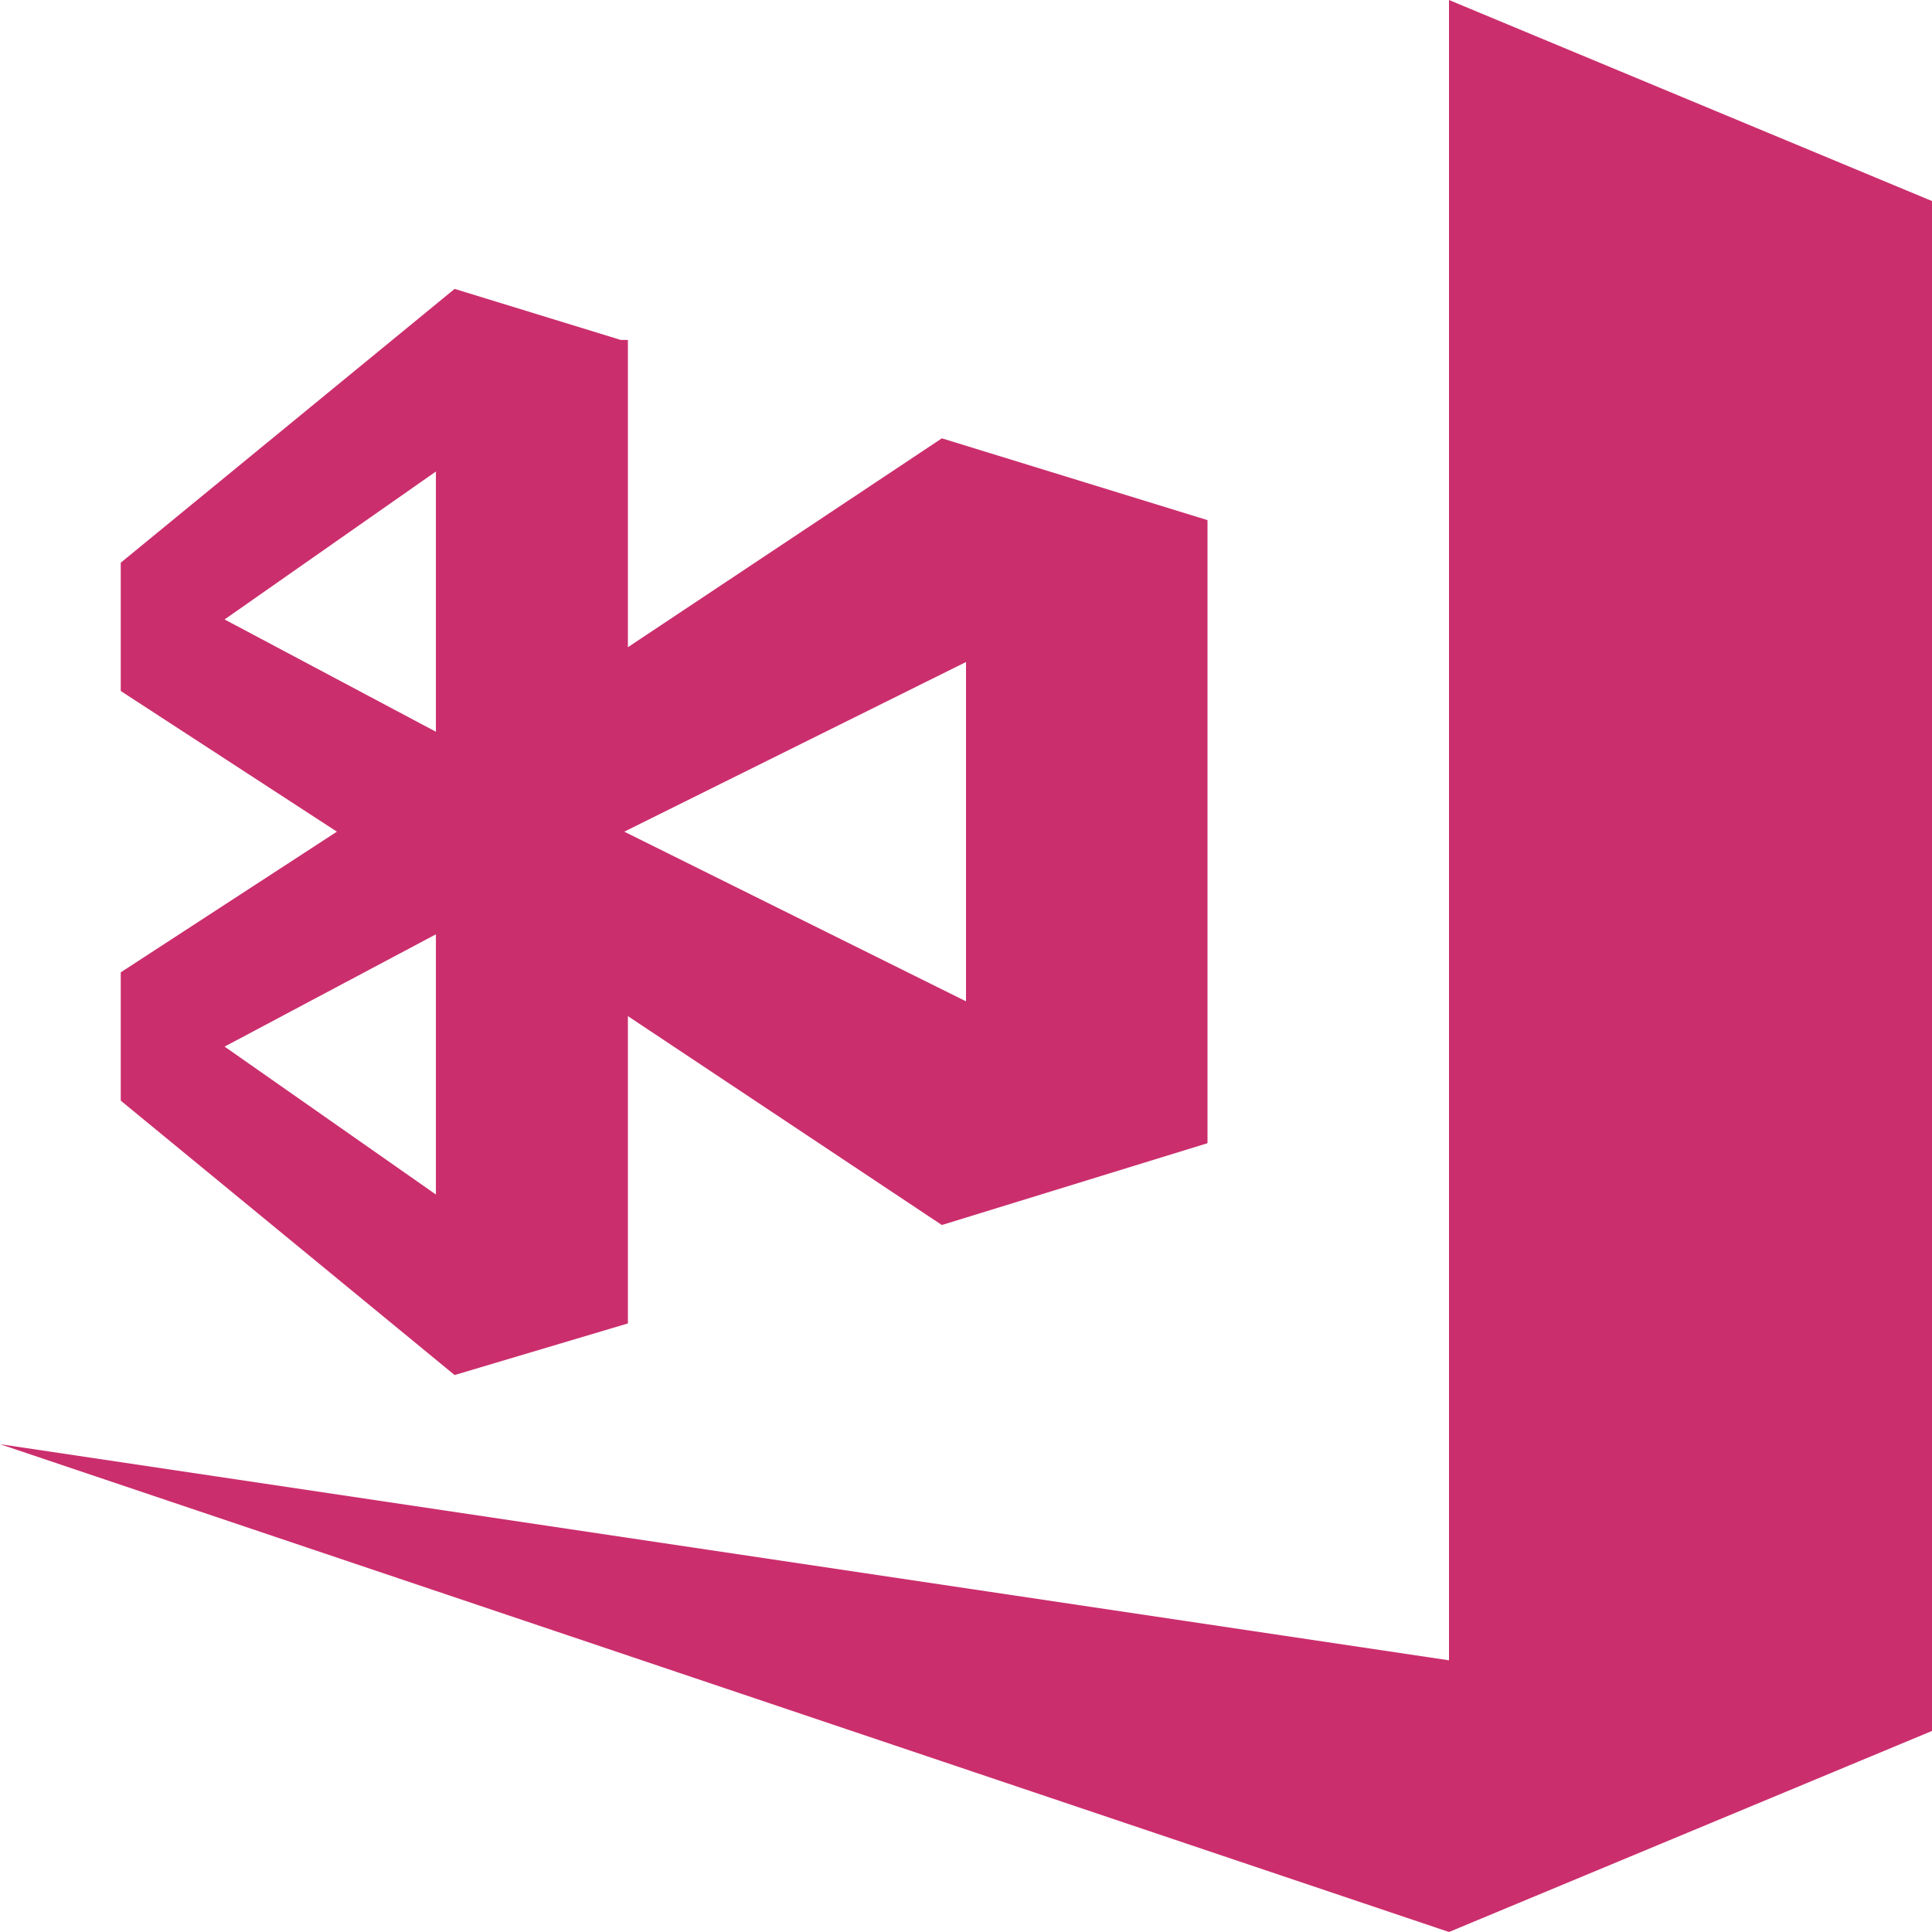 <svg xmlns="http://www.w3.org/2000/svg" viewBox="0 0 64 64"><defs><style>.cls-1{fill:#cb2e6d}</style></defs><g id="Names"><g id="iconBg"><path class="cls-1" d="M48 0v55L0 47.84 48 64l16-6.66V6.66z"/><path class="cls-1" d="M31.2 14.52l-10.4 6.92V11.26h-.24l-5.5-1.69L4 18.64v4.25l7.16 4.66L4 32.21v4.25l11.06 9.09 5.74-1.71V33.66l10.4 6.92 8.8-2.71V17.23zm-23.76 6l7-4.9v8.62zm7 10.43v8.62l-7-4.9zM32 33.17l-11.32-5.62L32 21.93z"/></g></g></svg>